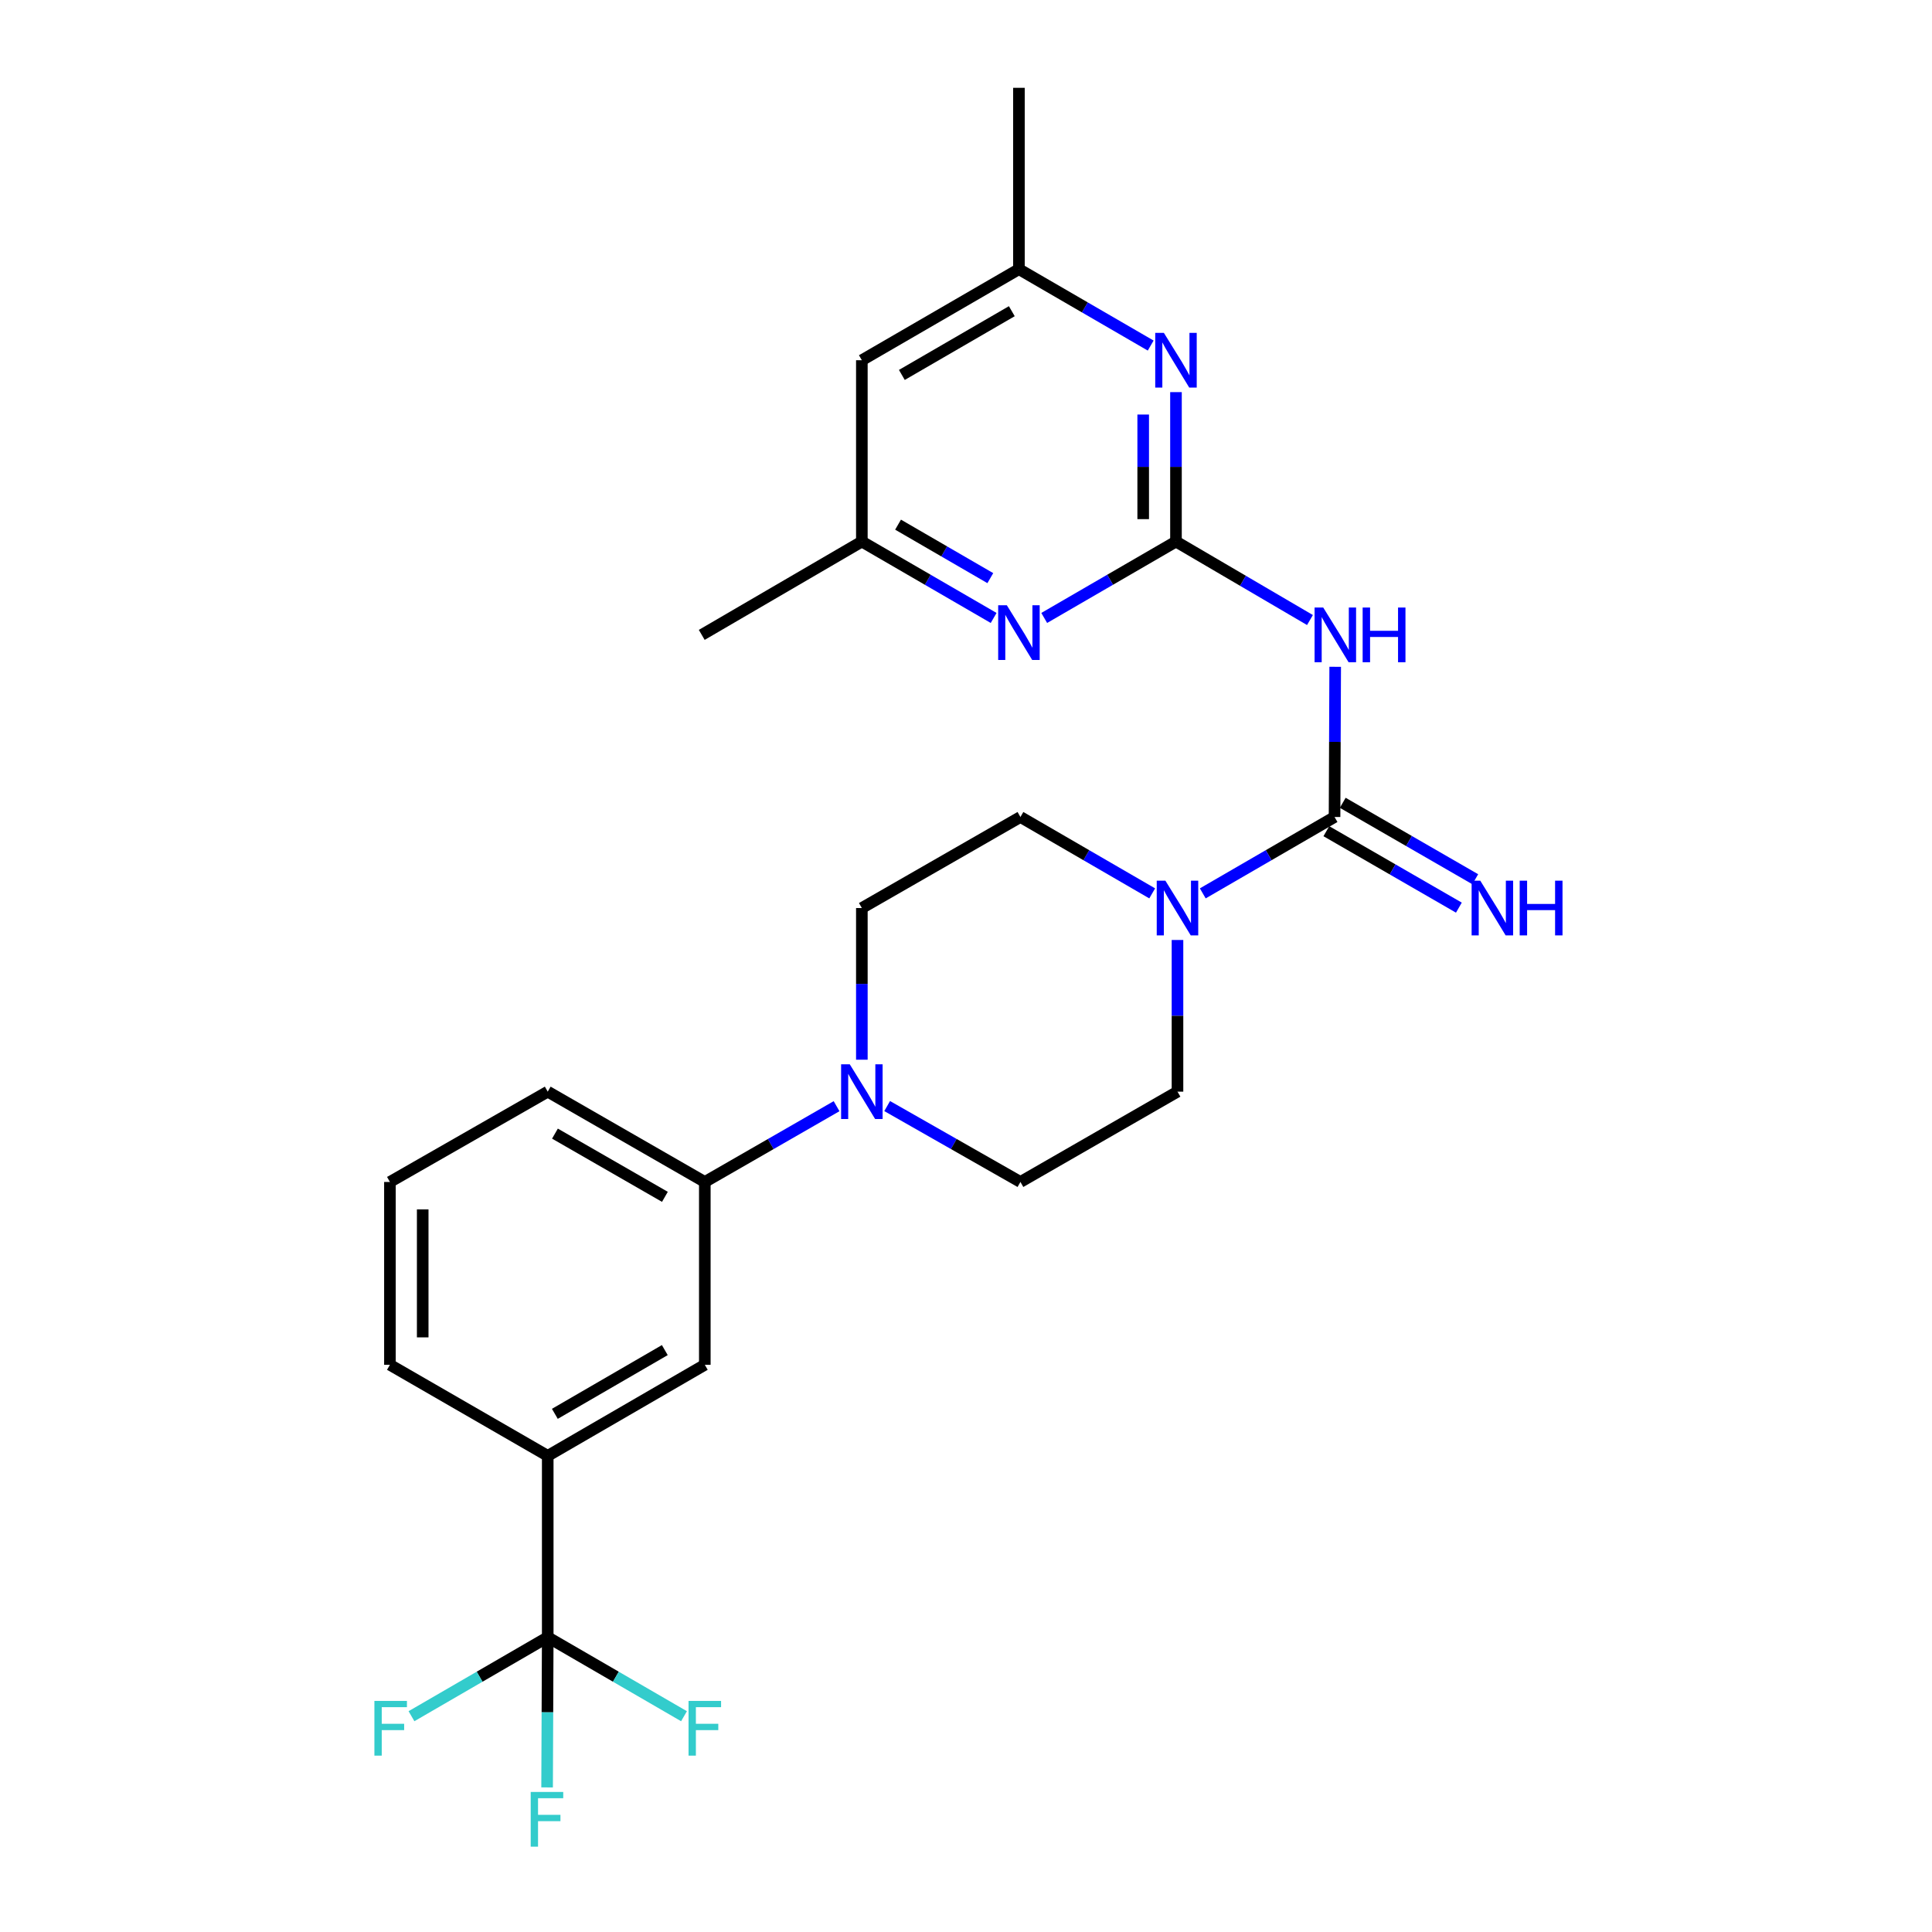 <?xml version='1.0' encoding='iso-8859-1'?>
<svg version='1.1' baseProfile='full'
              xmlns='http://www.w3.org/2000/svg'
                      xmlns:rdkit='http://www.rdkit.org/xml'
                      xmlns:xlink='http://www.w3.org/1999/xlink'
                  xml:space='preserve'
width='1000px' height='1000px' viewBox='0 0 1000 1000'>
<!-- END OF HEADER -->
<rect style='opacity:1.0;fill:#FFFFFF;stroke:none' width='1000' height='1000' x='0' y='0'> </rect>
<path class='bond-1' d='M 690.76,422.875 L 690.927,384.005' style='fill:none;fill-rule:evenodd;stroke:#000000;stroke-width:6px;stroke-linecap:butt;stroke-linejoin:miter;stroke-opacity:1' />
<path class='bond-1' d='M 690.927,384.005 L 691.094,345.135' style='fill:none;fill-rule:evenodd;stroke:#0000FF;stroke-width:6px;stroke-linecap:butt;stroke-linejoin:miter;stroke-opacity:1' />
<path class='bond-2' d='M 690.76,422.875 L 656.657,442.643' style='fill:none;fill-rule:evenodd;stroke:#000000;stroke-width:6px;stroke-linecap:butt;stroke-linejoin:miter;stroke-opacity:1' />
<path class='bond-2' d='M 656.657,442.643 L 622.554,462.411' style='fill:none;fill-rule:evenodd;stroke:#0000FF;stroke-width:6px;stroke-linecap:butt;stroke-linejoin:miter;stroke-opacity:1' />
<path class='bond-10' d='M 686.52,430.224 L 720.817,450.008' style='fill:none;fill-rule:evenodd;stroke:#000000;stroke-width:6px;stroke-linecap:butt;stroke-linejoin:miter;stroke-opacity:1' />
<path class='bond-10' d='M 720.817,450.008 L 755.113,469.792' style='fill:none;fill-rule:evenodd;stroke:#0000FF;stroke-width:6px;stroke-linecap:butt;stroke-linejoin:miter;stroke-opacity:1' />
<path class='bond-10' d='M 694.999,415.526 L 729.295,435.31' style='fill:none;fill-rule:evenodd;stroke:#000000;stroke-width:6px;stroke-linecap:butt;stroke-linejoin:miter;stroke-opacity:1' />
<path class='bond-10' d='M 729.295,435.31 L 763.592,455.094' style='fill:none;fill-rule:evenodd;stroke:#0000FF;stroke-width:6px;stroke-linecap:butt;stroke-linejoin:miter;stroke-opacity:1' />
<path class='bond-0' d='M 608.683,280.308 L 643.359,300.618' style='fill:none;fill-rule:evenodd;stroke:#000000;stroke-width:6px;stroke-linecap:butt;stroke-linejoin:miter;stroke-opacity:1' />
<path class='bond-0' d='M 643.359,300.618 L 678.035,320.929' style='fill:none;fill-rule:evenodd;stroke:#0000FF;stroke-width:6px;stroke-linecap:butt;stroke-linejoin:miter;stroke-opacity:1' />
<path class='bond-5' d='M 608.683,280.308 L 608.683,241.636' style='fill:none;fill-rule:evenodd;stroke:#000000;stroke-width:6px;stroke-linecap:butt;stroke-linejoin:miter;stroke-opacity:1' />
<path class='bond-5' d='M 608.683,241.636 L 608.683,202.963' style='fill:none;fill-rule:evenodd;stroke:#0000FF;stroke-width:6px;stroke-linecap:butt;stroke-linejoin:miter;stroke-opacity:1' />
<path class='bond-5' d='M 591.715,268.706 L 591.715,241.636' style='fill:none;fill-rule:evenodd;stroke:#000000;stroke-width:6px;stroke-linecap:butt;stroke-linejoin:miter;stroke-opacity:1' />
<path class='bond-5' d='M 591.715,241.636 L 591.715,214.565' style='fill:none;fill-rule:evenodd;stroke:#0000FF;stroke-width:6px;stroke-linecap:butt;stroke-linejoin:miter;stroke-opacity:1' />
<path class='bond-6' d='M 608.683,280.308 L 574.585,300.079' style='fill:none;fill-rule:evenodd;stroke:#000000;stroke-width:6px;stroke-linecap:butt;stroke-linejoin:miter;stroke-opacity:1' />
<path class='bond-6' d='M 574.585,300.079 L 540.486,319.851' style='fill:none;fill-rule:evenodd;stroke:#0000FF;stroke-width:6px;stroke-linecap:butt;stroke-linejoin:miter;stroke-opacity:1' />
<path class='bond-13' d='M 596.376,462.411 L 562.273,442.643' style='fill:none;fill-rule:evenodd;stroke:#0000FF;stroke-width:6px;stroke-linecap:butt;stroke-linejoin:miter;stroke-opacity:1' />
<path class='bond-13' d='M 562.273,442.643 L 528.17,422.875' style='fill:none;fill-rule:evenodd;stroke:#000000;stroke-width:6px;stroke-linecap:butt;stroke-linejoin:miter;stroke-opacity:1' />
<path class='bond-14' d='M 609.465,486.534 L 609.465,525.786' style='fill:none;fill-rule:evenodd;stroke:#0000FF;stroke-width:6px;stroke-linecap:butt;stroke-linejoin:miter;stroke-opacity:1' />
<path class='bond-14' d='M 609.465,525.786 L 609.465,565.037' style='fill:none;fill-rule:evenodd;stroke:#000000;stroke-width:6px;stroke-linecap:butt;stroke-linejoin:miter;stroke-opacity:1' />
<path class='bond-3' d='M 283.504,847.419 L 283.504,753.549' style='fill:none;fill-rule:evenodd;stroke:#000000;stroke-width:6px;stroke-linecap:butt;stroke-linejoin:miter;stroke-opacity:1' />
<path class='bond-18' d='M 283.504,847.419 L 248.241,867.864' style='fill:none;fill-rule:evenodd;stroke:#000000;stroke-width:6px;stroke-linecap:butt;stroke-linejoin:miter;stroke-opacity:1' />
<path class='bond-18' d='M 248.241,867.864 L 212.979,888.308' style='fill:none;fill-rule:evenodd;stroke:#33CCCC;stroke-width:6px;stroke-linecap:butt;stroke-linejoin:miter;stroke-opacity:1' />
<path class='bond-19' d='M 283.504,847.419 L 318.771,867.864' style='fill:none;fill-rule:evenodd;stroke:#000000;stroke-width:6px;stroke-linecap:butt;stroke-linejoin:miter;stroke-opacity:1' />
<path class='bond-19' d='M 318.771,867.864 L 354.039,888.309' style='fill:none;fill-rule:evenodd;stroke:#33CCCC;stroke-width:6px;stroke-linecap:butt;stroke-linejoin:miter;stroke-opacity:1' />
<path class='bond-20' d='M 283.504,847.419 L 283.341,886.289' style='fill:none;fill-rule:evenodd;stroke:#000000;stroke-width:6px;stroke-linecap:butt;stroke-linejoin:miter;stroke-opacity:1' />
<path class='bond-20' d='M 283.341,886.289 L 283.177,925.159' style='fill:none;fill-rule:evenodd;stroke:#33CCCC;stroke-width:6px;stroke-linecap:butt;stroke-linejoin:miter;stroke-opacity:1' />
<path class='bond-4' d='M 459.195,572.499 L 493.683,592.141' style='fill:none;fill-rule:evenodd;stroke:#0000FF;stroke-width:6px;stroke-linecap:butt;stroke-linejoin:miter;stroke-opacity:1' />
<path class='bond-4' d='M 493.683,592.141 L 528.17,611.783' style='fill:none;fill-rule:evenodd;stroke:#000000;stroke-width:6px;stroke-linecap:butt;stroke-linejoin:miter;stroke-opacity:1' />
<path class='bond-8' d='M 433.009,572.562 L 398.909,592.173' style='fill:none;fill-rule:evenodd;stroke:#0000FF;stroke-width:6px;stroke-linecap:butt;stroke-linejoin:miter;stroke-opacity:1' />
<path class='bond-8' d='M 398.909,592.173 L 364.808,611.783' style='fill:none;fill-rule:evenodd;stroke:#000000;stroke-width:6px;stroke-linecap:butt;stroke-linejoin:miter;stroke-opacity:1' />
<path class='bond-26' d='M 446.093,548.501 L 446.093,509.25' style='fill:none;fill-rule:evenodd;stroke:#0000FF;stroke-width:6px;stroke-linecap:butt;stroke-linejoin:miter;stroke-opacity:1' />
<path class='bond-26' d='M 446.093,509.25 L 446.093,469.999' style='fill:none;fill-rule:evenodd;stroke:#000000;stroke-width:6px;stroke-linecap:butt;stroke-linejoin:miter;stroke-opacity:1' />
<path class='bond-11' d='M 595.594,178.867 L 561.495,159.096' style='fill:none;fill-rule:evenodd;stroke:#0000FF;stroke-width:6px;stroke-linecap:butt;stroke-linejoin:miter;stroke-opacity:1' />
<path class='bond-11' d='M 561.495,159.096 L 527.397,139.324' style='fill:none;fill-rule:evenodd;stroke:#000000;stroke-width:6px;stroke-linecap:butt;stroke-linejoin:miter;stroke-opacity:1' />
<path class='bond-12' d='M 514.308,319.853 L 480.201,300.08' style='fill:none;fill-rule:evenodd;stroke:#0000FF;stroke-width:6px;stroke-linecap:butt;stroke-linejoin:miter;stroke-opacity:1' />
<path class='bond-12' d='M 480.201,300.08 L 446.093,280.308' style='fill:none;fill-rule:evenodd;stroke:#000000;stroke-width:6px;stroke-linecap:butt;stroke-linejoin:miter;stroke-opacity:1' />
<path class='bond-12' d='M 512.586,299.241 L 488.71,285.401' style='fill:none;fill-rule:evenodd;stroke:#0000FF;stroke-width:6px;stroke-linecap:butt;stroke-linejoin:miter;stroke-opacity:1' />
<path class='bond-12' d='M 488.71,285.401 L 464.835,271.56' style='fill:none;fill-rule:evenodd;stroke:#000000;stroke-width:6px;stroke-linecap:butt;stroke-linejoin:miter;stroke-opacity:1' />
<path class='bond-7' d='M 283.504,753.549 L 364.808,706.417' style='fill:none;fill-rule:evenodd;stroke:#000000;stroke-width:6px;stroke-linecap:butt;stroke-linejoin:miter;stroke-opacity:1' />
<path class='bond-7' d='M 287.19,731.8 L 344.103,698.807' style='fill:none;fill-rule:evenodd;stroke:#000000;stroke-width:6px;stroke-linecap:butt;stroke-linejoin:miter;stroke-opacity:1' />
<path class='bond-28' d='M 283.504,753.549 L 201.823,706.417' style='fill:none;fill-rule:evenodd;stroke:#000000;stroke-width:6px;stroke-linecap:butt;stroke-linejoin:miter;stroke-opacity:1' />
<path class='bond-9' d='M 364.808,611.783 L 364.808,706.417' style='fill:none;fill-rule:evenodd;stroke:#000000;stroke-width:6px;stroke-linecap:butt;stroke-linejoin:miter;stroke-opacity:1' />
<path class='bond-22' d='M 364.808,611.783 L 283.504,565.037' style='fill:none;fill-rule:evenodd;stroke:#000000;stroke-width:6px;stroke-linecap:butt;stroke-linejoin:miter;stroke-opacity:1' />
<path class='bond-22' d='M 344.155,619.481 L 287.242,586.759' style='fill:none;fill-rule:evenodd;stroke:#000000;stroke-width:6px;stroke-linecap:butt;stroke-linejoin:miter;stroke-opacity:1' />
<path class='bond-25' d='M 527.397,139.324 L 527.397,45.455' style='fill:none;fill-rule:evenodd;stroke:#000000;stroke-width:6px;stroke-linecap:butt;stroke-linejoin:miter;stroke-opacity:1' />
<path class='bond-27' d='M 527.397,139.324 L 446.093,186.457' style='fill:none;fill-rule:evenodd;stroke:#000000;stroke-width:6px;stroke-linecap:butt;stroke-linejoin:miter;stroke-opacity:1' />
<path class='bond-27' d='M 523.712,161.074 L 466.799,194.067' style='fill:none;fill-rule:evenodd;stroke:#000000;stroke-width:6px;stroke-linecap:butt;stroke-linejoin:miter;stroke-opacity:1' />
<path class='bond-17' d='M 446.093,280.308 L 446.093,186.457' style='fill:none;fill-rule:evenodd;stroke:#000000;stroke-width:6px;stroke-linecap:butt;stroke-linejoin:miter;stroke-opacity:1' />
<path class='bond-24' d='M 446.093,280.308 L 363.224,328.619' style='fill:none;fill-rule:evenodd;stroke:#000000;stroke-width:6px;stroke-linecap:butt;stroke-linejoin:miter;stroke-opacity:1' />
<path class='bond-16' d='M 528.17,422.875 L 446.093,469.999' style='fill:none;fill-rule:evenodd;stroke:#000000;stroke-width:6px;stroke-linecap:butt;stroke-linejoin:miter;stroke-opacity:1' />
<path class='bond-15' d='M 609.465,565.037 L 528.17,611.783' style='fill:none;fill-rule:evenodd;stroke:#000000;stroke-width:6px;stroke-linecap:butt;stroke-linejoin:miter;stroke-opacity:1' />
<path class='bond-21' d='M 201.823,706.417 L 201.823,611.783' style='fill:none;fill-rule:evenodd;stroke:#000000;stroke-width:6px;stroke-linecap:butt;stroke-linejoin:miter;stroke-opacity:1' />
<path class='bond-21' d='M 218.791,692.222 L 218.791,625.978' style='fill:none;fill-rule:evenodd;stroke:#000000;stroke-width:6px;stroke-linecap:butt;stroke-linejoin:miter;stroke-opacity:1' />
<path class='bond-23' d='M 283.504,565.037 L 201.823,611.783' style='fill:none;fill-rule:evenodd;stroke:#000000;stroke-width:6px;stroke-linecap:butt;stroke-linejoin:miter;stroke-opacity:1' />
<path  class='atom-2' d='M 684.905 314.459
L 694.185 329.459
Q 695.105 330.939, 696.585 333.619
Q 698.065 336.299, 698.145 336.459
L 698.145 314.459
L 701.905 314.459
L 701.905 342.779
L 698.025 342.779
L 688.065 326.379
Q 686.905 324.459, 685.665 322.259
Q 684.465 320.059, 684.105 319.379
L 684.105 342.779
L 680.425 342.779
L 680.425 314.459
L 684.905 314.459
' fill='#0000FF'/>
<path  class='atom-2' d='M 705.305 314.459
L 709.145 314.459
L 709.145 326.499
L 723.625 326.499
L 723.625 314.459
L 727.465 314.459
L 727.465 342.779
L 723.625 342.779
L 723.625 329.699
L 709.145 329.699
L 709.145 342.779
L 705.305 342.779
L 705.305 314.459
' fill='#0000FF'/>
<path  class='atom-3' d='M 603.205 455.839
L 612.485 470.839
Q 613.405 472.319, 614.885 474.999
Q 616.365 477.679, 616.445 477.839
L 616.445 455.839
L 620.205 455.839
L 620.205 484.159
L 616.325 484.159
L 606.365 467.759
Q 605.205 465.839, 603.965 463.639
Q 602.765 461.439, 602.405 460.759
L 602.405 484.159
L 598.725 484.159
L 598.725 455.839
L 603.205 455.839
' fill='#0000FF'/>
<path  class='atom-5' d='M 439.833 550.877
L 449.113 565.877
Q 450.033 567.357, 451.513 570.037
Q 452.993 572.717, 453.073 572.877
L 453.073 550.877
L 456.833 550.877
L 456.833 579.197
L 452.953 579.197
L 442.993 562.797
Q 441.833 560.877, 440.593 558.677
Q 439.393 556.477, 439.033 555.797
L 439.033 579.197
L 435.353 579.197
L 435.353 550.877
L 439.833 550.877
' fill='#0000FF'/>
<path  class='atom-6' d='M 602.423 172.297
L 611.703 187.297
Q 612.623 188.777, 614.103 191.457
Q 615.583 194.137, 615.663 194.297
L 615.663 172.297
L 619.423 172.297
L 619.423 200.617
L 615.543 200.617
L 605.583 184.217
Q 604.423 182.297, 603.183 180.097
Q 601.983 177.897, 601.623 177.217
L 601.623 200.617
L 597.943 200.617
L 597.943 172.297
L 602.423 172.297
' fill='#0000FF'/>
<path  class='atom-7' d='M 521.137 313.281
L 530.417 328.281
Q 531.337 329.761, 532.817 332.441
Q 534.297 335.121, 534.377 335.281
L 534.377 313.281
L 538.137 313.281
L 538.137 341.601
L 534.257 341.601
L 524.297 325.201
Q 523.137 323.281, 521.897 321.081
Q 520.697 318.881, 520.337 318.201
L 520.337 341.601
L 516.657 341.601
L 516.657 313.281
L 521.137 313.281
' fill='#0000FF'/>
<path  class='atom-11' d='M 766.19 455.839
L 775.47 470.839
Q 776.39 472.319, 777.87 474.999
Q 779.35 477.679, 779.43 477.839
L 779.43 455.839
L 783.19 455.839
L 783.19 484.159
L 779.31 484.159
L 769.35 467.759
Q 768.19 465.839, 766.95 463.639
Q 765.75 461.439, 765.39 460.759
L 765.39 484.159
L 761.71 484.159
L 761.71 455.839
L 766.19 455.839
' fill='#0000FF'/>
<path  class='atom-11' d='M 786.59 455.839
L 790.43 455.839
L 790.43 467.879
L 804.91 467.879
L 804.91 455.839
L 808.75 455.839
L 808.75 484.159
L 804.91 484.159
L 804.91 471.079
L 790.43 471.079
L 790.43 484.159
L 786.59 484.159
L 786.59 455.839
' fill='#0000FF'/>
<path  class='atom-19' d='M 193.789 880.392
L 210.629 880.392
L 210.629 883.632
L 197.589 883.632
L 197.589 892.232
L 209.189 892.232
L 209.189 895.512
L 197.589 895.512
L 197.589 908.712
L 193.789 908.712
L 193.789 880.392
' fill='#33CCCC'/>
<path  class='atom-20' d='M 356.388 880.392
L 373.228 880.392
L 373.228 883.632
L 360.188 883.632
L 360.188 892.232
L 371.788 892.232
L 371.788 895.512
L 360.188 895.512
L 360.188 908.712
L 356.388 908.712
L 356.388 880.392
' fill='#33CCCC'/>
<path  class='atom-21' d='M 274.688 927.515
L 291.528 927.515
L 291.528 930.755
L 278.488 930.755
L 278.488 939.355
L 290.088 939.355
L 290.088 942.635
L 278.488 942.635
L 278.488 955.835
L 274.688 955.835
L 274.688 927.515
' fill='#33CCCC'/>
</svg>
